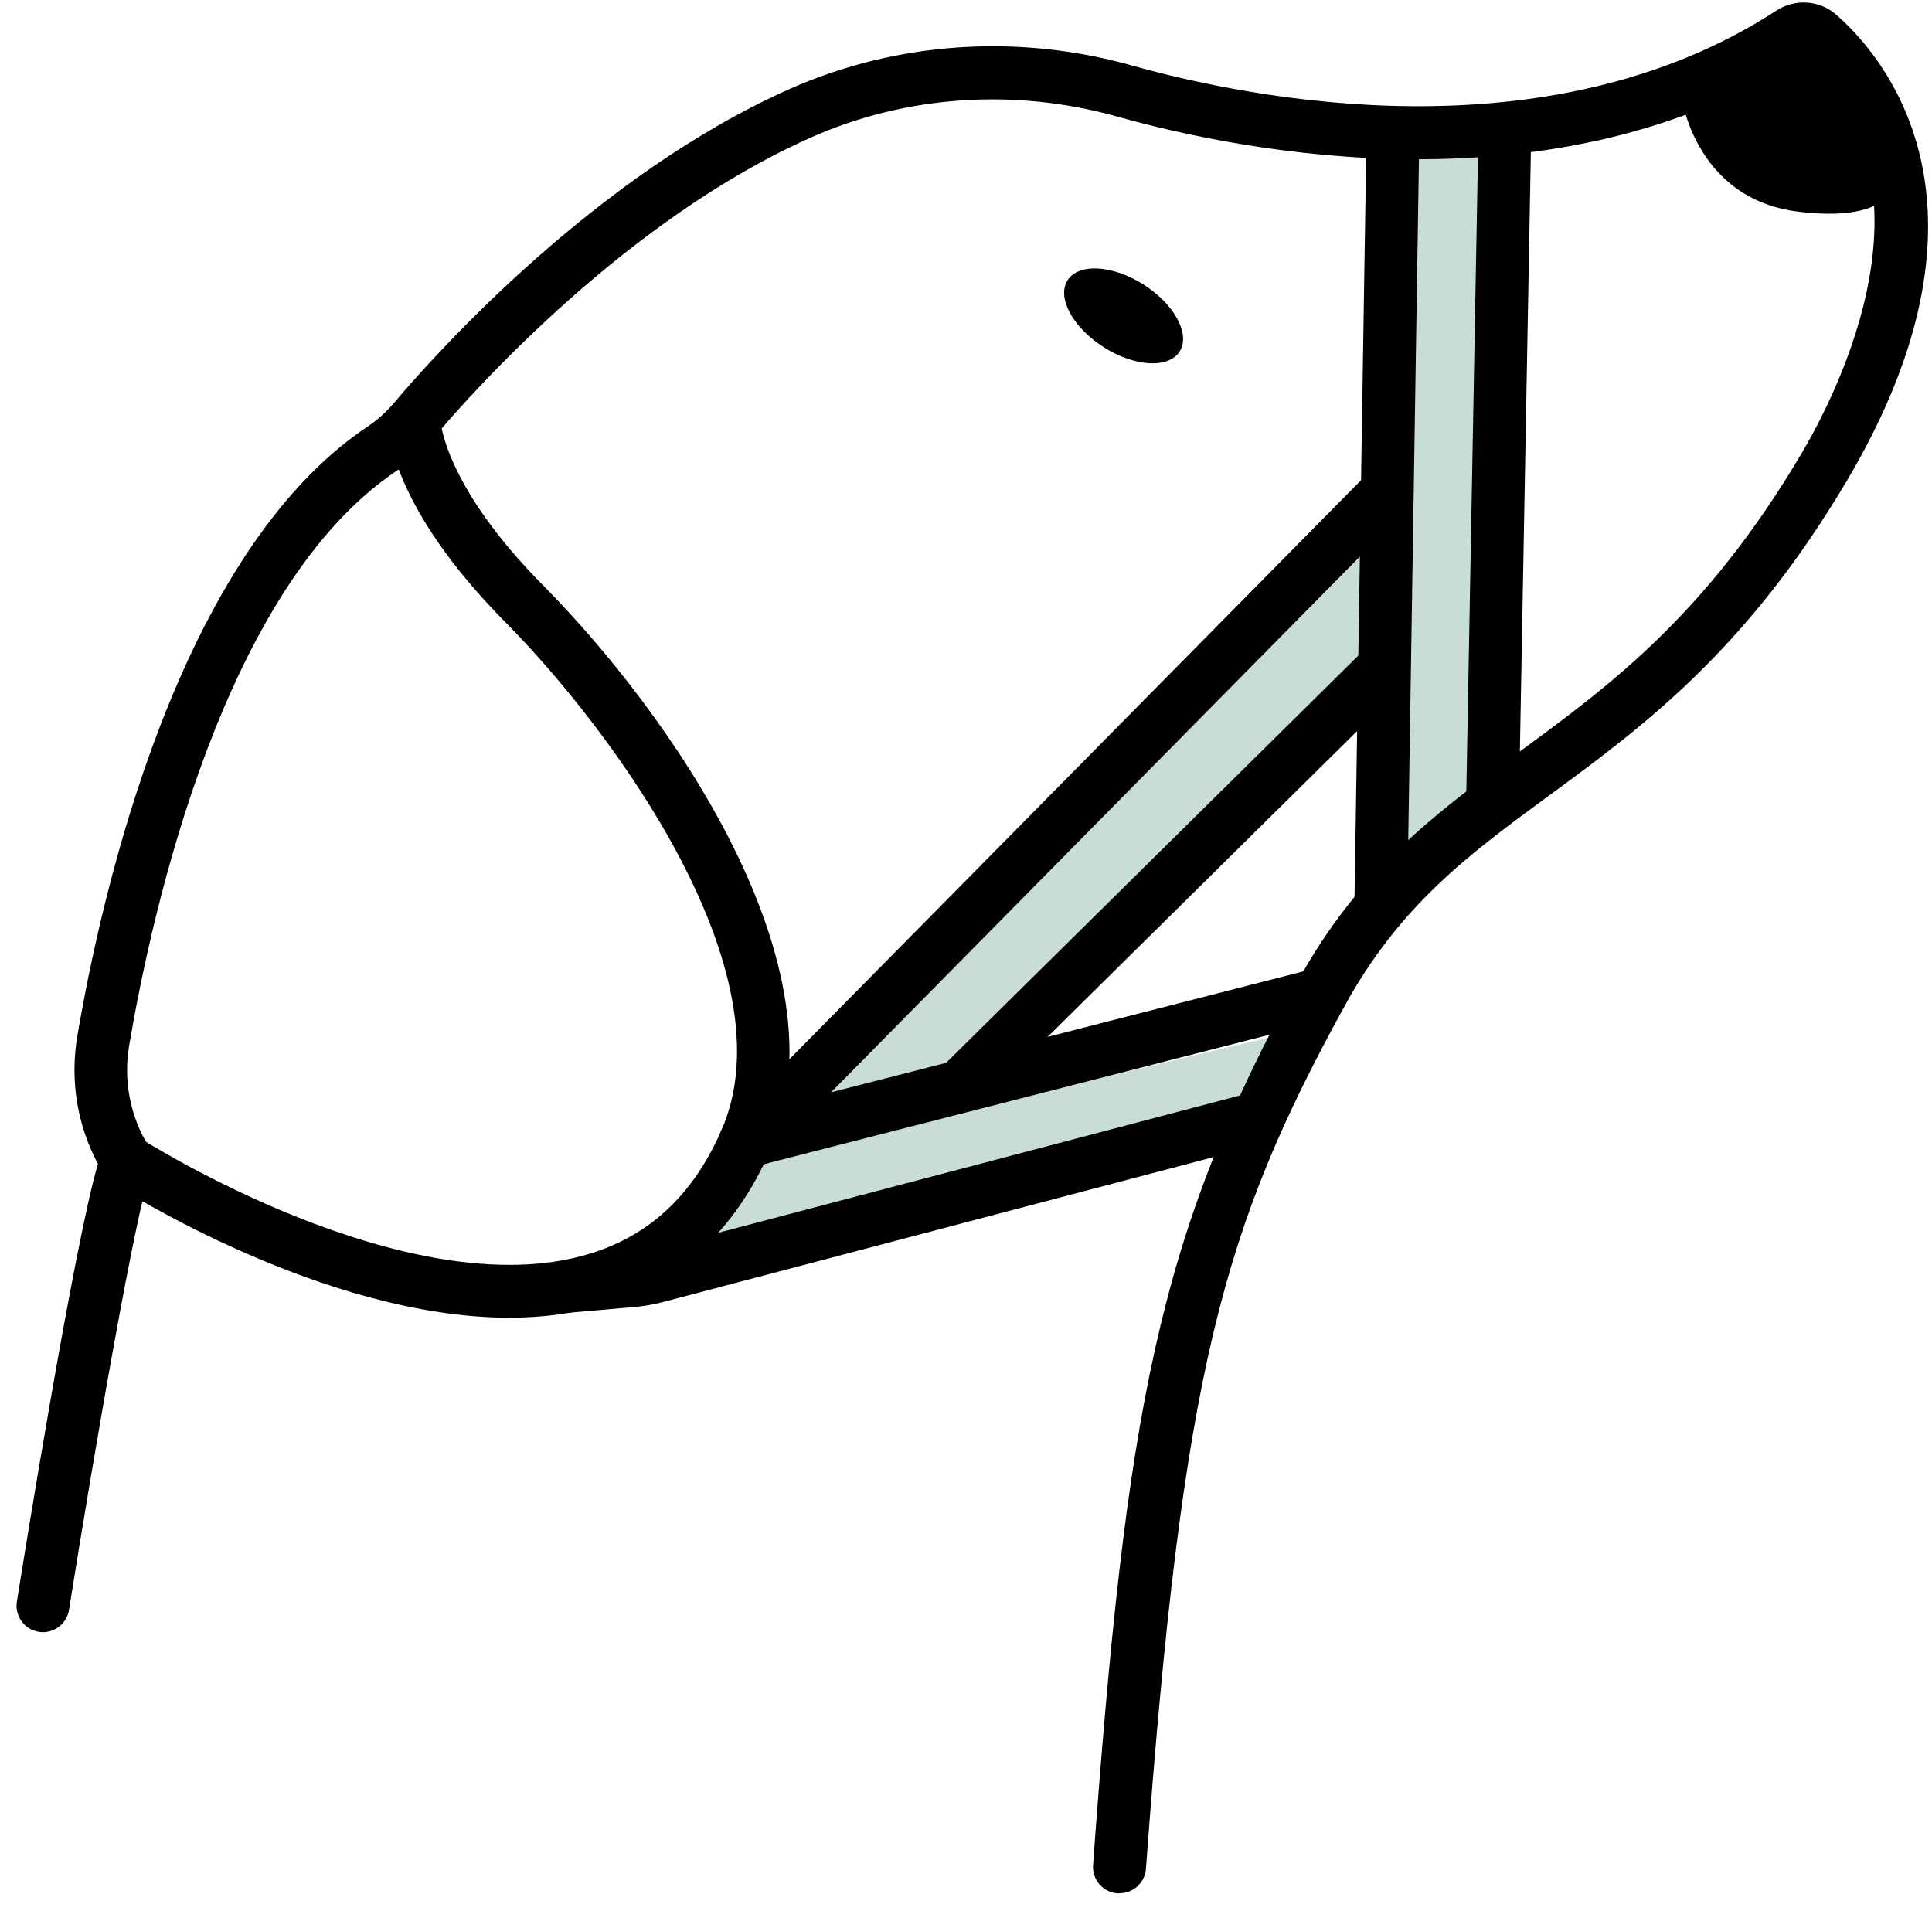 <svg xmlns="http://www.w3.org/2000/svg" width="94" height="93" viewBox="0 0 94 93" fill="none"><g clip-path="url(#clip0_345_4426)"><path d="M67.99 5.77L67.677 43.056L72.834 39.106L73.895 6.598L67.99 5.77Z" fill="#C9DDD7"></path><path d="M31.886 61.319L37.484 56.311L64.745 49.765L60.527 55.544L31.886 61.319Z" fill="#C9DDD7"></path><path d="M38.148 54.308L47.667 53.983L58.762 41.574L68.18 32.14L67.203 24.581L38.148 54.308Z" fill="#C9DDD7"></path><path d="M81.738 4.316C81.738 4.316 82.241 9.693 87.57 10.308C92.899 10.924 92.229 8.188 92.229 8.188L90.453 3.941L87.793 1.149L81.738 4.316Z" fill="black"></path><path d="M54.466 92.125C54.432 92.125 54.404 92.125 54.371 92.125C53.661 92.075 53.131 91.454 53.181 90.749C54.807 68.553 56.309 60.216 63.13 47.767C66.124 42.306 69.884 39.548 73.861 36.627C78.364 33.326 83.017 29.908 87.659 22.052C89.425 19.059 94.626 8.859 87.727 2.744C75.744 10.476 60.415 7.376 54.371 5.675C49.371 4.271 44.07 4.635 39.433 6.699C30.54 10.661 23.166 18.857 21.122 21.274C20.585 21.907 19.982 22.449 19.34 22.88C10.882 28.503 7.391 44.332 6.284 50.872C5.994 52.584 6.335 54.341 7.251 55.813C7.474 56.171 7.508 56.613 7.34 56.999C6.664 58.56 4.536 70.914 3.357 78.333C3.246 79.032 2.586 79.514 1.888 79.402C1.19 79.29 0.709 78.63 0.821 77.93C1.117 76.061 3.603 60.58 4.765 56.63C3.754 54.739 3.402 52.568 3.759 50.436C4.921 43.565 8.631 26.909 17.926 20.726C18.373 20.43 18.792 20.049 19.172 19.602C21.306 17.078 29.009 8.523 38.4 4.338C43.578 2.033 49.5 1.619 55.075 3.186C60.801 4.791 75.308 7.751 86.425 0.517C87.33 -0.071 88.52 0.002 89.324 0.701C91.486 2.576 97.916 9.749 89.883 23.35C84.972 31.665 79.883 35.396 75.392 38.692C71.487 41.557 68.113 44.03 65.398 48.992C59.522 59.718 57.544 66.522 55.756 90.928C55.706 91.605 55.142 92.119 54.477 92.119L54.466 92.125Z" fill="black"></path><path d="M24.78 64.116C15.747 64.116 5.949 57.883 5.463 57.57L6.854 55.404C6.983 55.488 19.837 63.657 28.635 61.022C31.579 60.138 33.691 58.18 35.087 55.029C38.517 47.297 29.73 35.464 24.602 30.288C18.965 24.598 18.853 20.827 18.859 20.418L21.429 20.457L20.144 20.441H21.429C21.429 20.441 21.563 23.574 26.423 28.481C32.389 34.501 41.416 47.09 37.428 56.076C35.73 59.903 33.015 62.398 29.361 63.489C27.892 63.931 26.345 64.116 24.775 64.116H24.78Z" fill="black"></path><path d="M66.279 31.711L45.77 51.974L47.575 53.807L68.083 33.543L66.279 31.711Z" fill="black"></path><path d="M57.396 17.1C57.929 16.257 57.141 14.798 55.634 13.842C54.128 12.886 52.474 12.795 51.941 13.638C51.408 14.481 52.197 15.94 53.703 16.895C55.209 17.852 56.863 17.943 57.396 17.1Z" fill="black"></path><path d="M66.485 6.565L65.897 44.07L68.466 44.111L69.055 6.606L66.485 6.565Z" fill="black"></path><path d="M71.928 6.562L71.336 38.908L73.905 38.955L74.497 6.61L71.928 6.562Z" fill="black"></path><path d="M27.674 63.875L27.451 61.313L30.579 61.039C30.936 61.005 31.294 60.944 31.64 60.854L60.907 53.15L61.56 55.639L32.294 63.344C31.808 63.473 31.305 63.562 30.802 63.601L27.674 63.875Z" fill="black"></path><path d="M36.26 56.837C35.808 56.837 35.378 56.596 35.143 56.188C34.858 55.684 34.936 55.052 35.344 54.644L66.583 22.998C67.08 22.494 67.895 22.489 68.398 22.987C68.901 23.485 68.906 24.301 68.409 24.805L40.433 53.15L63.946 47.129C64.633 46.956 65.331 47.37 65.51 48.058C65.689 48.746 65.27 49.446 64.583 49.625L36.579 56.798C36.473 56.826 36.367 56.837 36.26 56.837Z" fill="black"></path></g><defs><clipPath id="clip0_345_4426"><rect width="93" height="92" fill="white" transform="translate(0.799 0.125)"></rect></clipPath></defs></svg>
